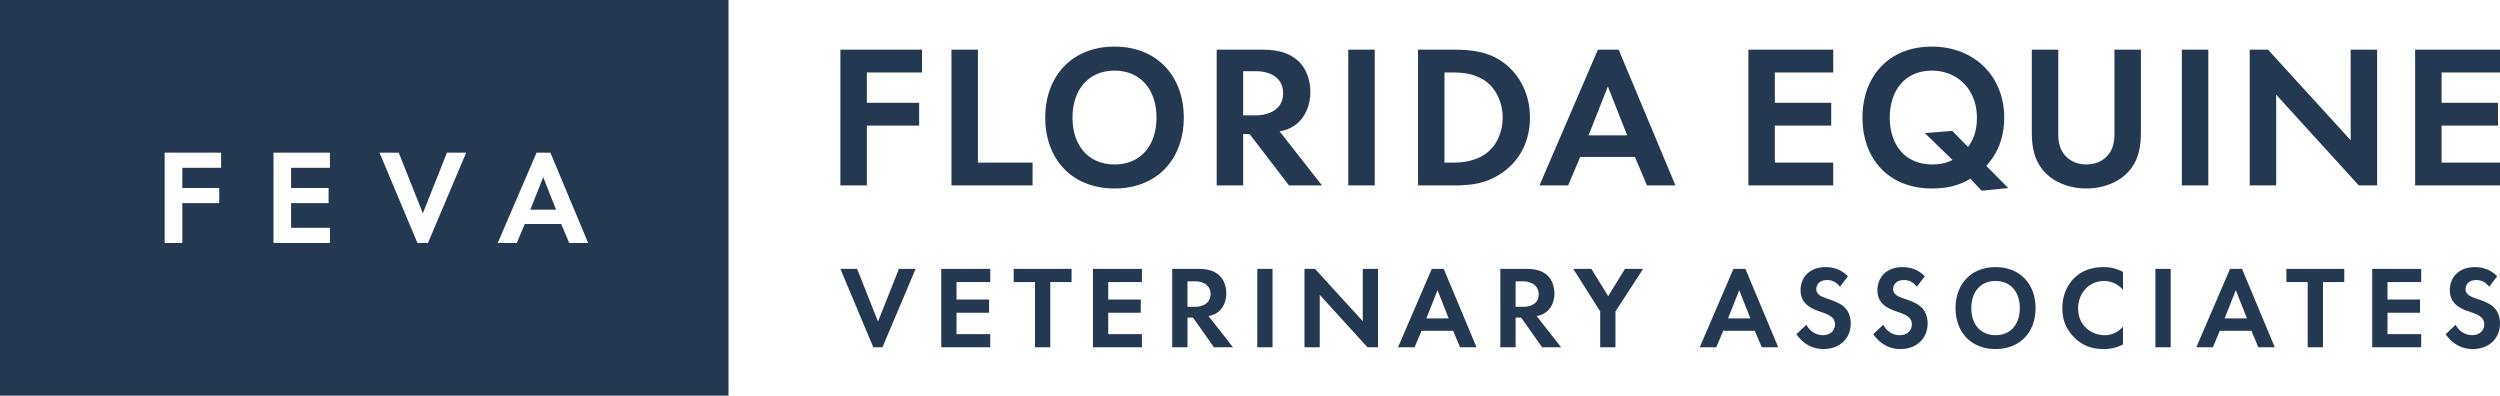 <svg xmlns="http://www.w3.org/2000/svg" id="Layer_2" viewBox="0 0 430.699 68.16"><defs><style>.cls-1{fill:#243951}</style></defs><g id="Layer_1-2"><g><path d="M0 0v68.16h125.51V0H0zm38.09 28.91h-6.68v3.48h6.36V35h-6.36v6.86h-3.04V26.3h9.72v2.61zm18.75 0h-6.69v3.48h6.46V35h-6.46v4.25h6.69v2.61h-9.72V26.3h9.72v2.61zm16.89 12.95h-1.82L65.38 26.3h3.31l4.16 10.45L77 26.3h3.31l-6.58 15.56zm24.33 0l-1.37-3.27h-6.28l-1.38 3.27h-3.28l6.69-15.56h2.38l6.51 15.56h-3.27zm-6.69-5.74h4.43l-2.22-5.6-2.21 5.6z" class="cls-1"/><g><g><path d="M158.843 12.482h-9.501v5.225h9.01v3.928h-9.01v10.31h-4.559V8.554h14.06v3.928zM168.476 8.554v19.463h9.418v3.928h-13.977V8.554h4.559zM203.943 20.267c0 7.119-4.571 12.204-11.936 12.204s-11.936-5.085-11.936-12.204 4.572-12.239 11.936-12.239 11.936 5.12 11.936 12.239zm-4.699 0c0-4.734-2.678-8.101-7.237-8.101s-7.237 3.367-7.237 8.101 2.678 8.066 7.237 8.066 7.237-3.332 7.237-8.066zM217.476 8.554c3.226 0 4.875.842 5.962 1.753 1.788 1.508 2.315 3.799 2.315 5.552 0 2.279-.912 4.535-2.735 5.763-.596.421-1.438.806-2.56 1.017l7.294 9.306h-5.681l-6.79-8.85h-1.11v8.85h-4.559V8.554h7.865zm-3.306 11.315h2.395c.877 0 4.489-.362 4.489-3.799 0-3.472-3.577-3.799-4.419-3.799h-2.465v7.597zM236.835 8.554v23.391h-4.559V8.554h4.559zM250.397 8.554c3.262 0 6.102.351 8.697 2.279 2.841 2.139 4.489 5.541 4.489 9.434s-1.613 7.259-4.699 9.434c-2.736 1.929-5.295 2.244-8.557 2.244h-6.032V8.554h6.102zm-1.543 19.463h1.403c1.158 0 3.682-.07 5.716-1.543 1.859-1.333 2.911-3.717 2.911-6.207 0-2.455-1.017-4.839-2.876-6.242-1.893-1.403-4.208-1.543-5.751-1.543h-1.403v15.536zM281.668 27.036h-9.434l-2.069 4.91h-4.945l10.065-23.391h3.577l9.784 23.391h-4.909l-2.069-4.91zm-1.333-3.717l-3.331-8.417-3.332 8.417h6.663zM315.83 12.482h-10.062v5.225h9.712v3.928h-9.712v6.382h10.062v3.928h-14.621V8.554h14.621v3.928zM339.465 30.788c-2.069 1.227-4.068 1.683-6.663 1.683-7.364 0-11.936-5.05-11.936-12.204s4.572-12.239 11.936-12.239 12.485 5.12 12.485 12.239c0 4.384-1.824 6.909-3.086 8.311l3.787 3.823-4.594.456-1.929-2.069zm-.421-5.471c.736-.982 1.543-2.455 1.543-5.05 0-4.734-3.226-8.101-7.785-8.101s-7.236 3.367-7.236 8.101c0 4.699 2.643 8.066 7.342 8.066 1.578 0 2.63-.351 3.472-.772l-4.77-4.629 4.734-.386 2.7 2.77zM354.598 8.554v14.694c0 1.788.596 2.876 1.122 3.472.667.806 1.894 1.613 3.718 1.613s3.051-.807 3.717-1.613c.526-.596 1.122-1.683 1.122-3.472V8.554h4.559v14.308c0 2.209-.351 4.454-1.753 6.242-1.684 2.209-4.63 3.367-7.645 3.367s-5.962-1.157-7.645-3.367c-1.403-1.788-1.754-4.033-1.754-6.242V8.554h4.559zM380.449 8.554v23.391h-4.559V8.554h4.559zM387.578 31.945V8.554h3.156l14.238 15.606V8.554h4.559v23.391h-3.156l-14.238-15.641v15.641h-4.559zM430.699 12.482h-10.062v5.225h9.712v3.928h-9.712v6.382h10.062v3.928h-14.621V8.554h14.621v3.928z" class="cls-1"/></g><g><path d="M147.659 46.323l3.604 9.071 3.604-9.071h2.875l-5.71 13.505h-1.579l-5.67-13.505h2.875zM170.599 48.591h-5.809v3.017h5.607v2.268h-5.607v3.685h5.809v2.268h-8.442V46.324h8.442v2.268zM180.94 48.591v11.238h-2.632V48.591h-3.671v-2.268h9.973v2.268h-3.67zM196.734 48.591h-5.809v3.017h5.607v2.268h-5.607v3.685h5.809v2.268h-8.442V46.324h8.442v2.268zM206.488 46.323c1.863 0 2.815.486 3.442 1.012 1.033.871 1.336 2.193 1.336 3.206 0 1.316-.527 2.618-1.58 3.327-.344.243-.83.466-1.478.587l4.211 5.373h-3.28l-3.604-5.11h-.957v5.11h-2.632V46.323h4.541zm-1.909 6.533h1.383c.506 0 2.592-.209 2.592-2.193 0-2.005-2.066-2.193-2.551-2.193h-1.423v4.386zM219.234 46.323v13.505h-2.632V46.323h2.632zM224.734 59.828V46.323h1.822l8.221 9.01v-9.01h2.632v13.505h-1.822l-8.221-9.031v9.031h-2.632zM250.348 56.994h-5.447l-1.195 2.835h-2.855l5.811-13.505h2.065l5.649 13.505h-2.835l-1.195-2.835zm-.769-2.146l-1.923-4.86-1.924 4.86h3.847zM263.017 46.323c1.863 0 2.815.486 3.442 1.012 1.033.871 1.336 2.254 1.336 3.266 0 1.316-.527 2.558-1.579 3.266-.344.243-.83.466-1.478.587l4.212 5.373h-3.28l-3.604-5.11h-.957v5.11h-2.632V46.322h4.541zm-1.909 6.533h1.383c.506 0 2.592-.148 2.592-2.132 0-2.005-2.065-2.254-2.551-2.254h-1.423v4.386zM275.68 53.653l-4.637-7.33h3.118l2.895 4.698 2.895-4.698h3.118l-4.758 7.33v6.176h-2.632v-6.176zM302.322 56.994h-5.447l-1.195 2.835h-2.855l5.811-13.505h2.065l5.649 13.505h-2.835l-1.195-2.835zm-.769-2.146l-1.923-4.86-1.924 4.86h3.847zM316.983 49.401c-.79-1.053-1.721-1.154-2.207-1.154-1.417 0-1.863.891-1.863 1.579 0 .324.101.628.425.911.324.304.769.466 1.62.769 1.053.364 2.045.729 2.734 1.357.607.547 1.154 1.458 1.154 2.835 0 2.632-1.903 4.434-4.697 4.434-2.49 0-3.948-1.519-4.657-2.551l1.721-1.64a3.167 3.167 0 002.835 1.802c1.195 0 2.085-.729 2.085-1.863a1.57 1.57 0 00-.526-1.215c-.506-.466-1.316-.729-2.086-.992-.709-.243-1.559-.567-2.248-1.174-.446-.385-1.073-1.134-1.073-2.511 0-1.984 1.336-3.969 4.333-3.969.851 0 2.45.162 3.827 1.579l-1.377 1.802zM330.226 49.401c-.79-1.053-1.721-1.154-2.207-1.154-1.417 0-1.863.891-1.863 1.579 0 .324.101.628.425.911.324.304.769.466 1.62.769 1.053.364 2.045.729 2.733 1.357.607.547 1.154 1.458 1.154 2.835 0 2.632-1.903 4.434-4.698 4.434-2.49 0-3.948-1.519-4.657-2.551l1.721-1.64a3.167 3.167 0 002.835 1.802c1.195 0 2.085-.729 2.085-1.863 0-.486-.162-.871-.527-1.215-.506-.466-1.316-.729-2.085-.992-.709-.243-1.559-.567-2.248-1.174-.446-.385-1.073-1.134-1.073-2.511 0-1.984 1.336-3.969 4.333-3.969.851 0 2.45.162 3.827 1.579l-1.377 1.802zM350.685 53.086c0 4.11-2.64 7.046-6.892 7.046s-6.892-2.936-6.892-7.046 2.64-7.067 6.892-7.067 6.892 2.956 6.892 7.067zm-2.713 0c0-2.733-1.546-4.677-4.178-4.677s-4.178 1.944-4.178 4.677 1.546 4.657 4.178 4.657 4.178-1.924 4.178-4.657zM365.751 59.342c-.81.425-1.883.79-3.341.79-2.369 0-3.807-.81-4.941-1.883-1.559-1.498-2.167-3.179-2.167-5.163 0-2.45 1.013-4.212 2.167-5.285 1.357-1.276 3.037-1.782 4.961-1.782a6.79 6.79 0 013.321.83v3.078a4.344 4.344 0 00-3.26-1.518c-2.713 0-4.475 2.227-4.475 4.718 0 2.997 2.308 4.617 4.576 4.617 1.255 0 2.369-.547 3.159-1.478v3.078zM373.964 46.323v13.505h-2.632V46.323h2.632zM387.875 56.994h-5.447l-1.195 2.835h-2.855l5.811-13.505h2.065l5.649 13.505h-2.835l-1.195-2.835zm-.769-2.146l-1.923-4.86-1.924 4.86h3.847zM400.2 48.591v11.238h-2.632V48.591h-3.671v-2.268h9.973v2.268h-3.671zM417.125 48.591h-5.81v3.017h5.607v2.268h-5.607v3.685h5.81v2.268h-8.442V46.324h8.442v2.268zM428.836 49.401c-.79-1.053-1.721-1.154-2.207-1.154-1.417 0-1.863.891-1.863 1.579 0 .324.101.628.425.911.324.304.769.466 1.62.769 1.053.364 2.045.729 2.733 1.357.607.547 1.154 1.458 1.154 2.835 0 2.632-1.903 4.434-4.698 4.434-2.49 0-3.948-1.519-4.657-2.551l1.721-1.64a3.167 3.167 0 002.835 1.802c1.195 0 2.085-.729 2.085-1.863 0-.486-.162-.871-.527-1.215-.506-.466-1.316-.729-2.085-.992-.709-.243-1.559-.567-2.248-1.174-.446-.385-1.073-1.134-1.073-2.511 0-1.984 1.336-3.969 4.333-3.969.851 0 2.45.162 3.827 1.579l-1.377 1.802z" class="cls-1"/></g></g></g></g></svg>
